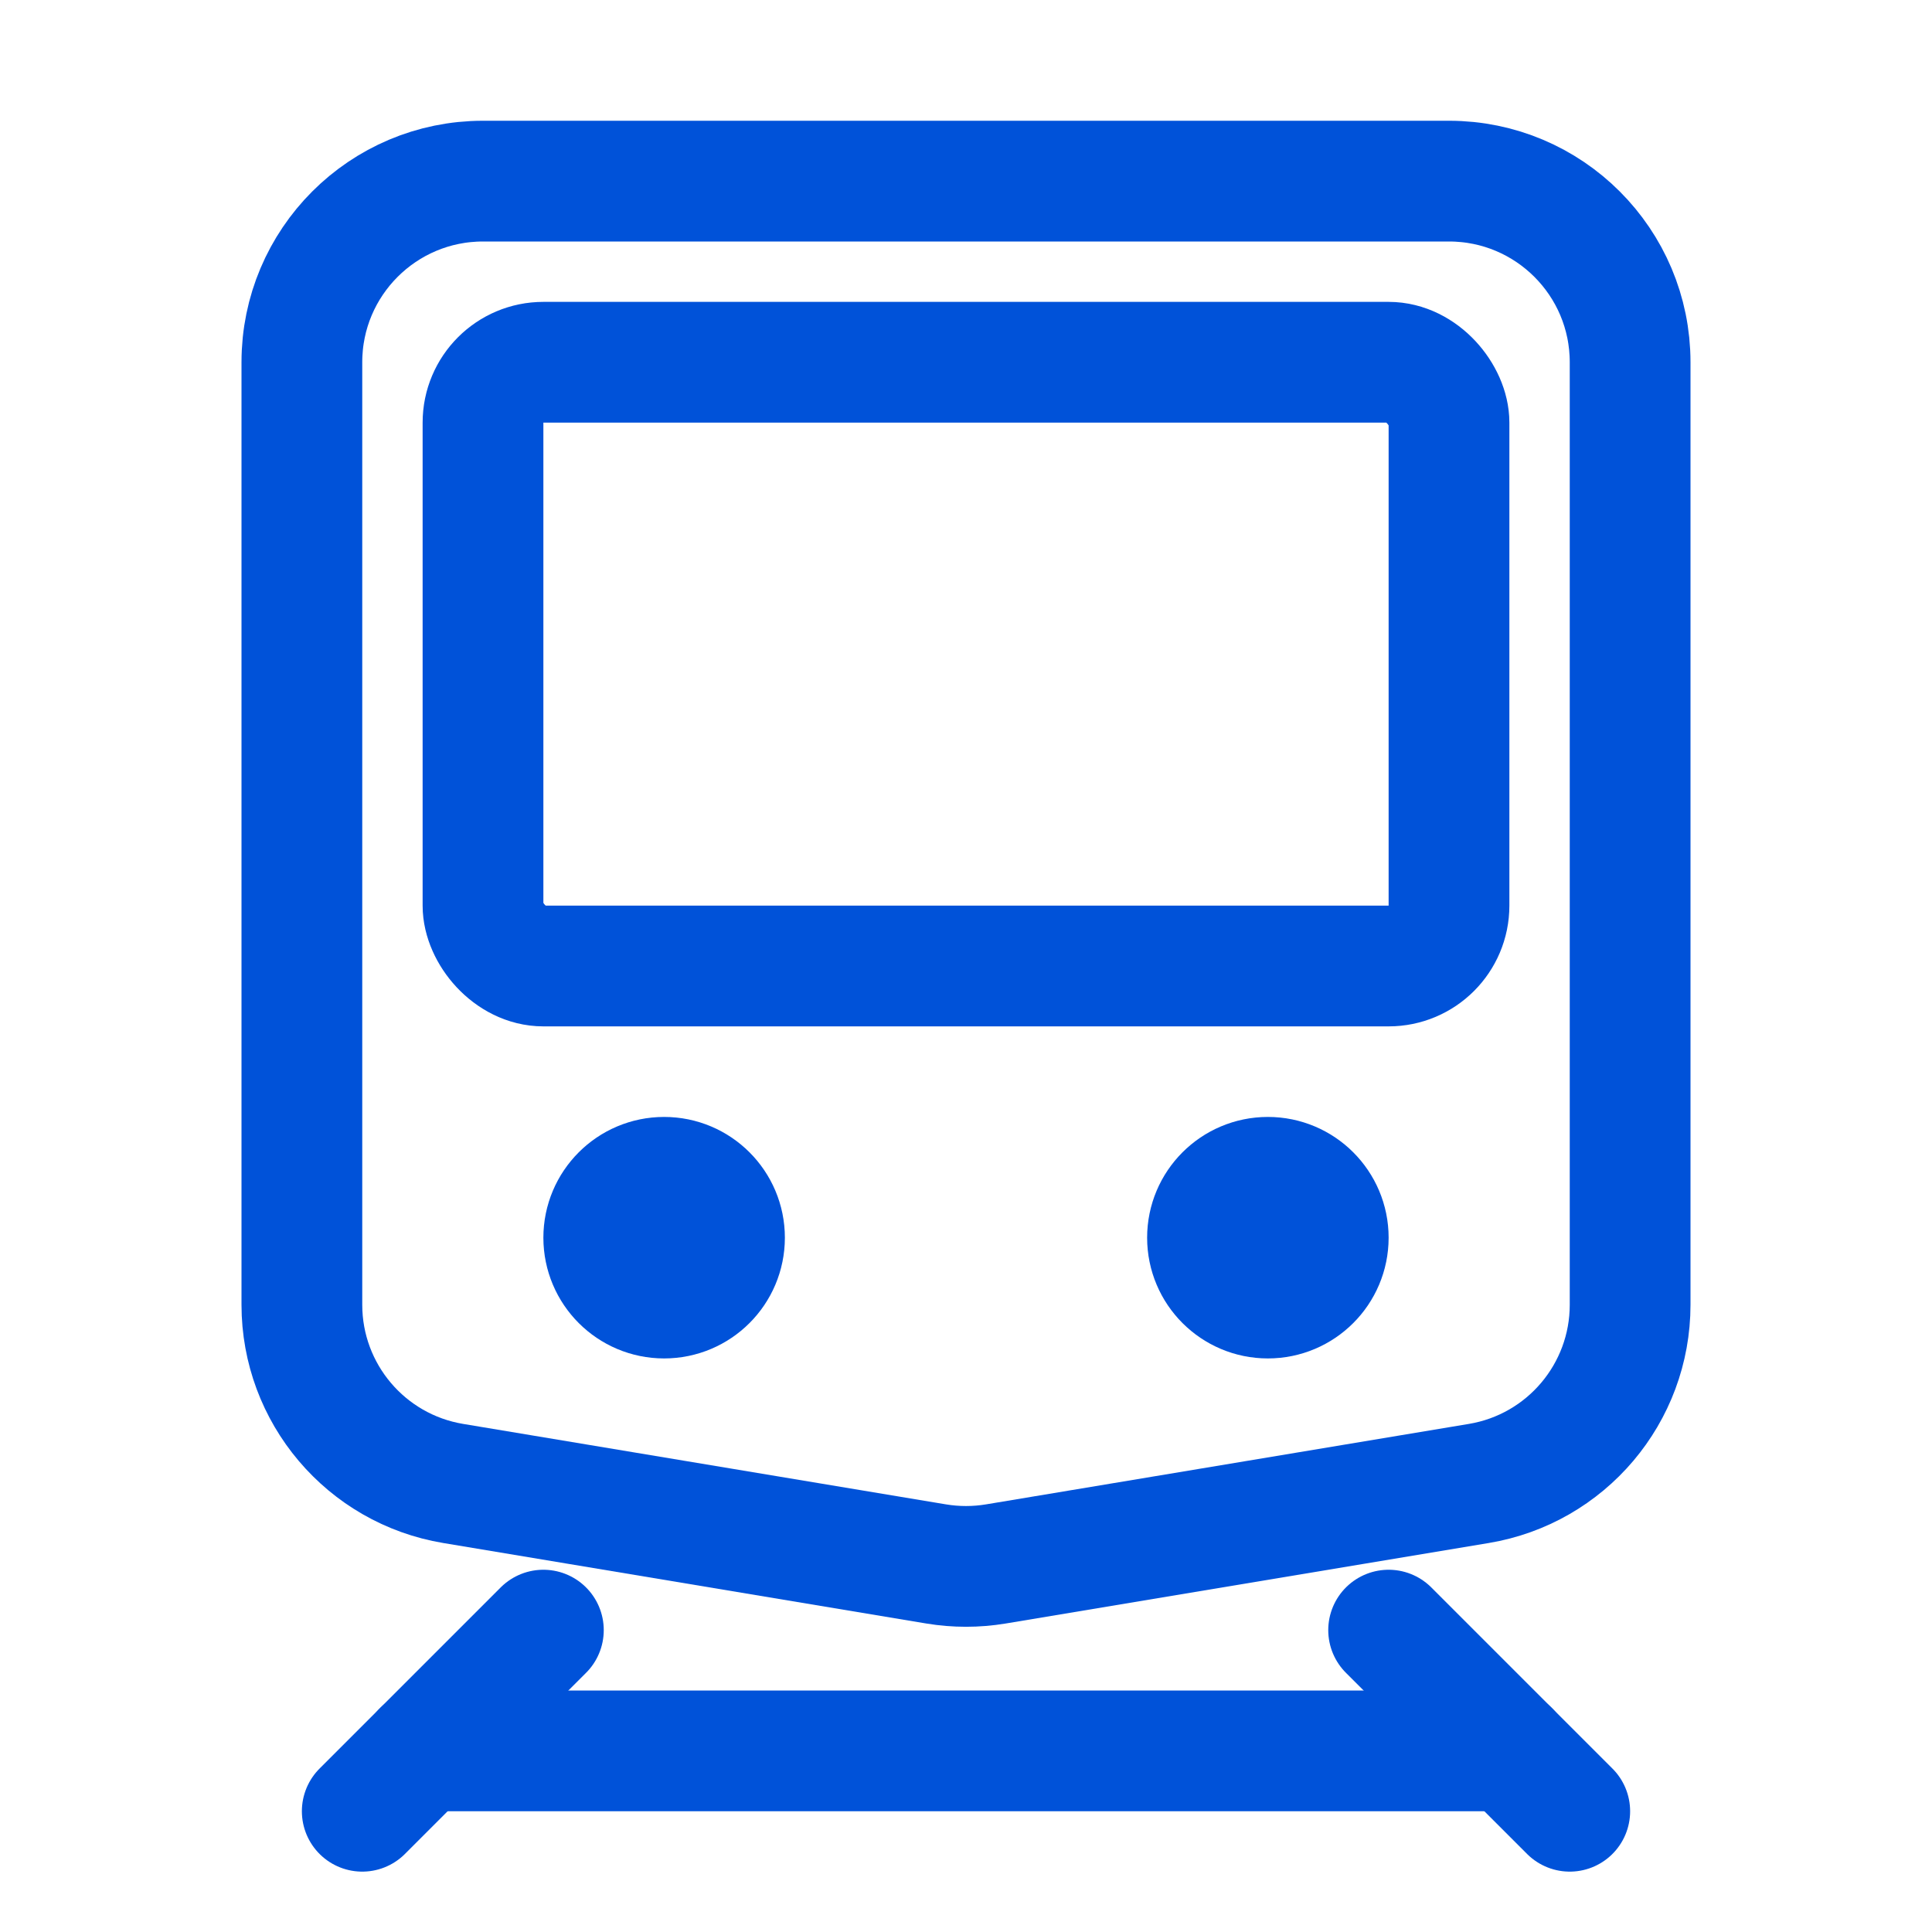 <svg width="32" height="32" viewBox="0 0 32 32" fill="none" xmlns="http://www.w3.org/2000/svg">
<path d="M7 29H25" stroke="#0052D9" stroke-width="2" stroke-linecap="round" stroke-linejoin="round"/>
<path d="M23 27L26 30" stroke="#0052D9" stroke-width="2" stroke-linecap="round" stroke-linejoin="round"/>
<path d="M9 27L6 30" stroke="#0052D9" stroke-width="2" stroke-linecap="round" stroke-linejoin="round"/>
<path d="M8 3H24C25.657 3 27 4.343 27 6V21.611C27 23.078 25.94 24.33 24.493 24.571L16.493 25.904C16.167 25.958 15.833 25.958 15.507 25.904L7.507 24.571C6.06 24.33 5 23.078 5 21.611V6C5 4.343 6.343 3 8 3Z" stroke="#0052D9" stroke-width="2"/>
<rect x="8" y="6" width="16" height="10" rx="1" stroke="#0052D9" stroke-width="2"/>
<path d="M11 21.5C11.552 21.5 12 21.052 12 20.5C12 19.948 11.552 19.5 11 19.5C10.448 19.5 10 19.948 10 20.5C10 21.052 10.448 21.5 11 21.5Z" stroke="#0052D9" stroke-width="2" stroke-linecap="round" stroke-linejoin="round"/>
<path d="M21 21.5C21.552 21.5 22 21.052 22 20.5C22 19.948 21.552 19.5 21 19.5C20.448 19.5 20 19.948 20 20.5C20 21.052 20.448 21.5 21 21.5Z" stroke="#0052D9" stroke-width="2" stroke-linecap="round" stroke-linejoin="round"/>
</svg>
